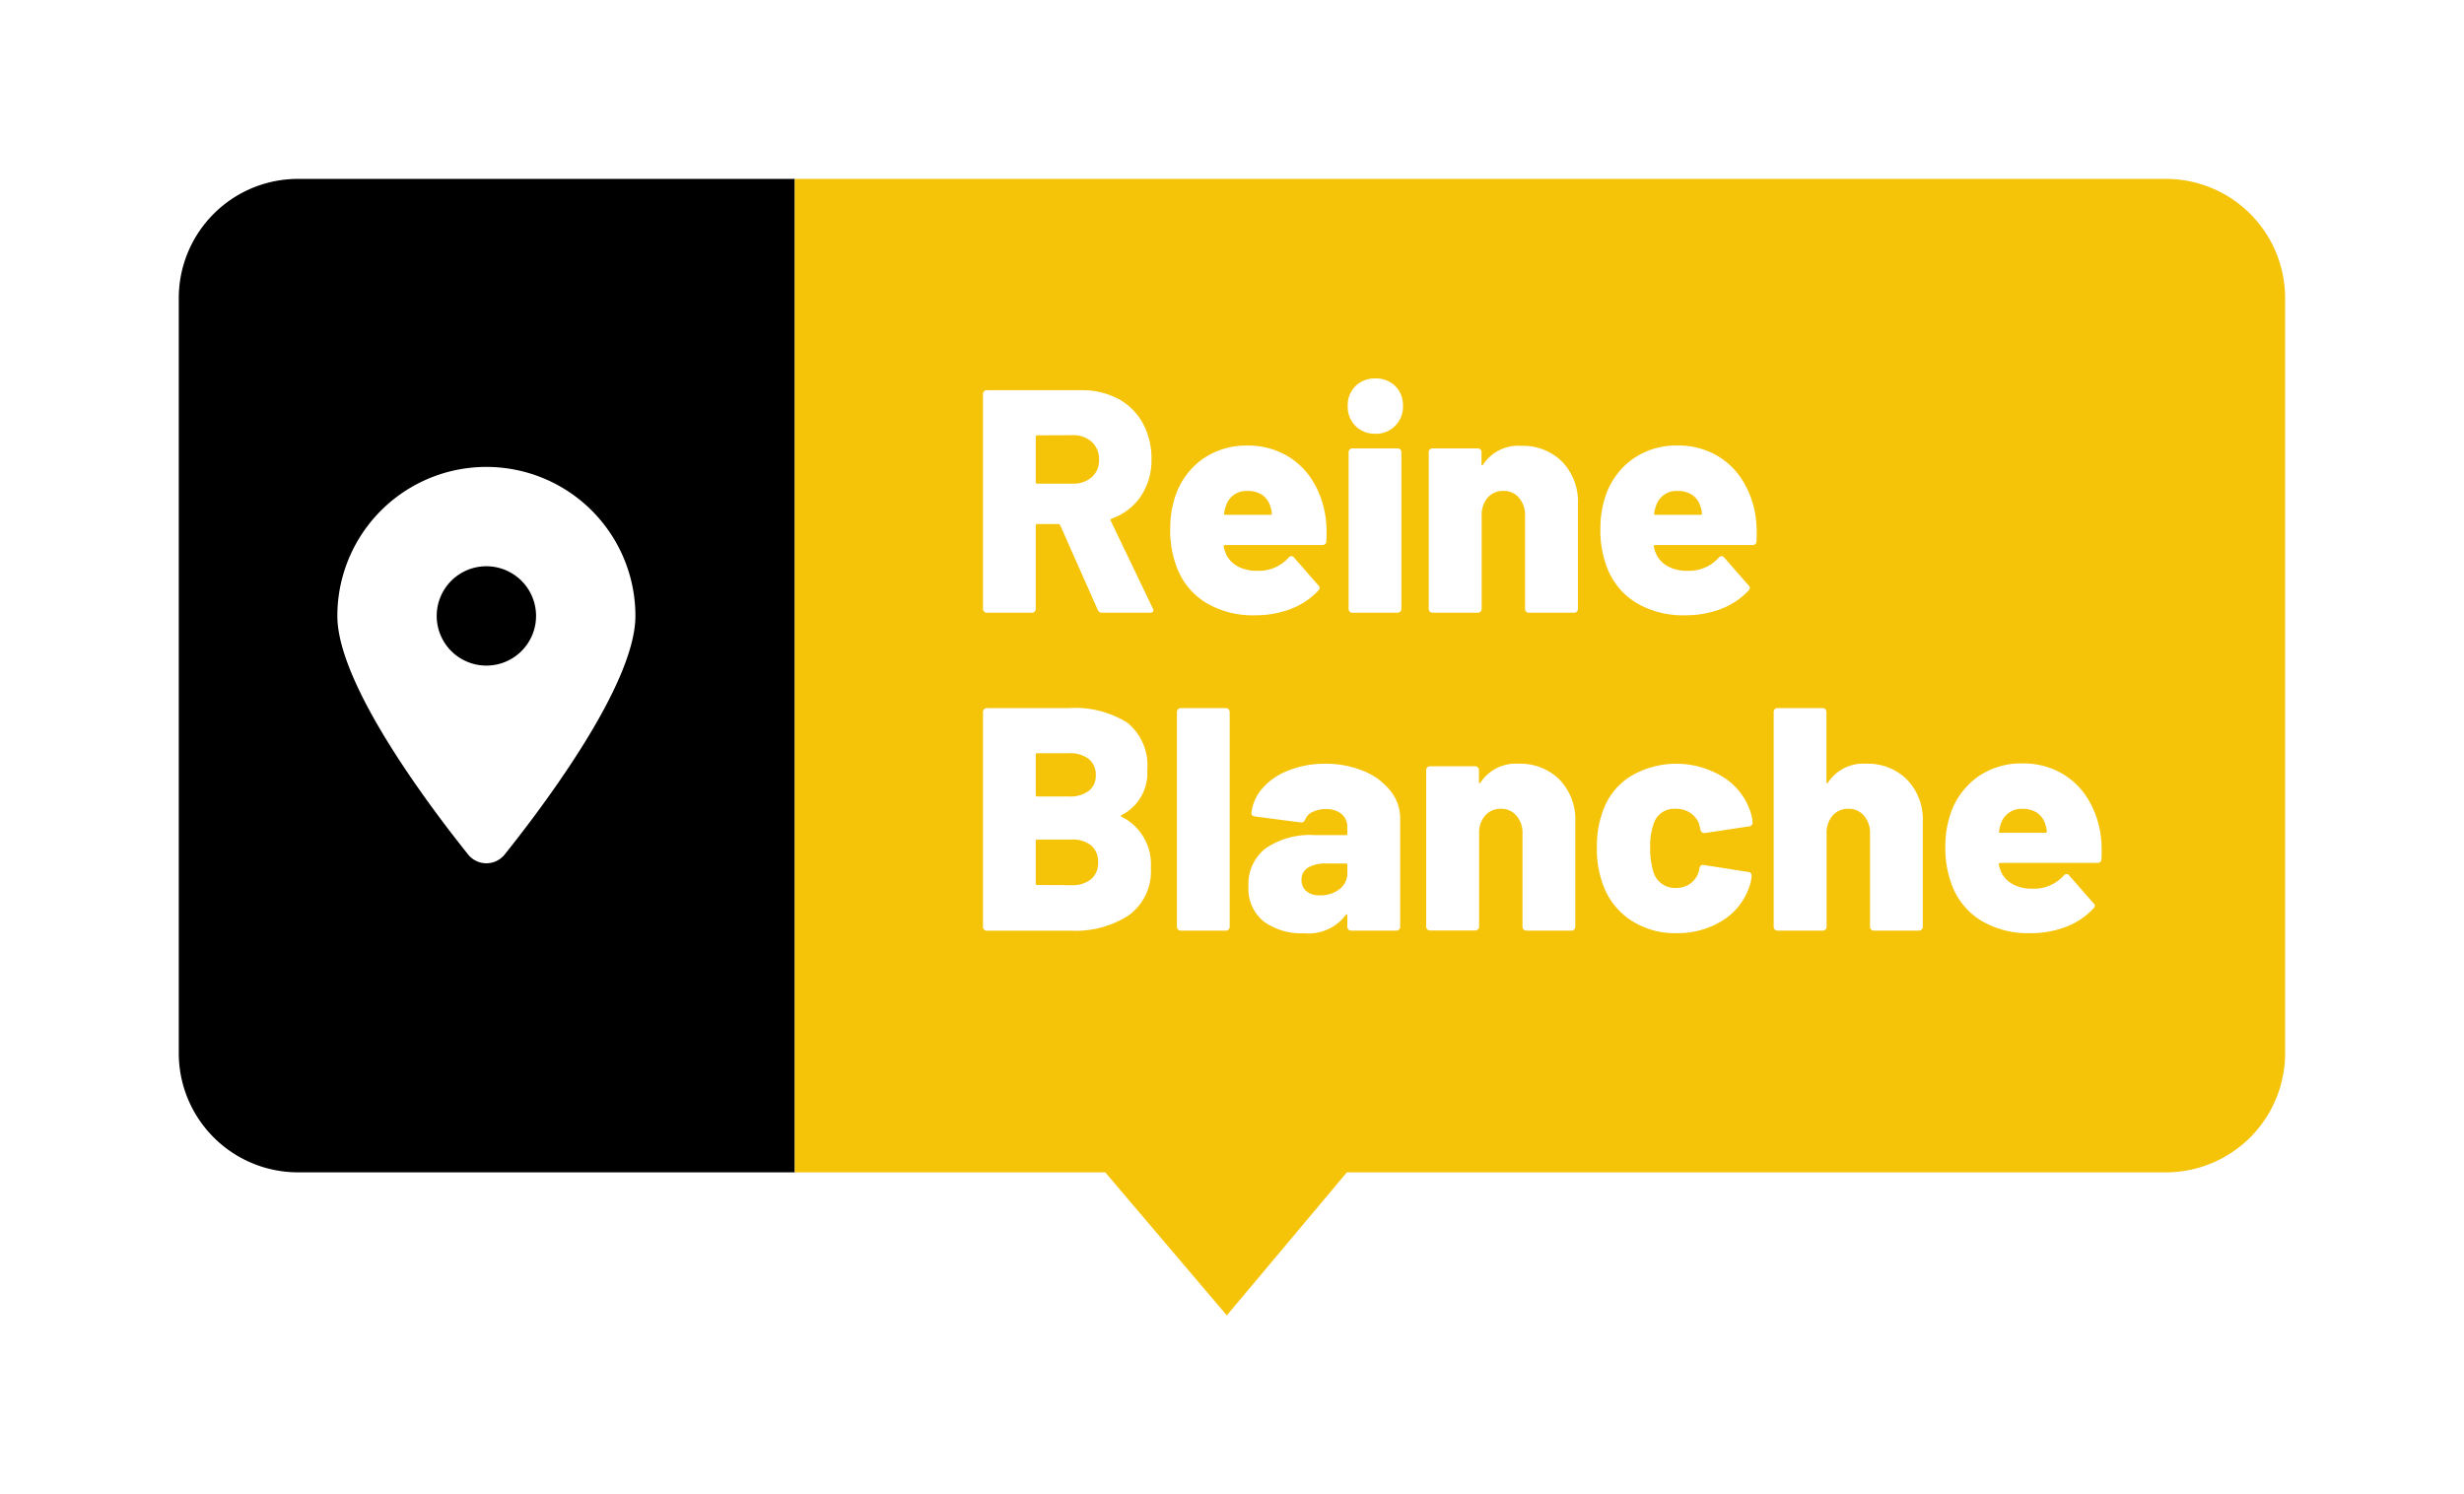 <svg xmlns="http://www.w3.org/2000/svg" xmlns:xlink="http://www.w3.org/1999/xlink" width="124" height="75.205" viewBox="0 0 124 75.205">
  <defs>
    <filter id="Rectangle_1912" x="0" y="0" width="49" height="68" filterUnits="userSpaceOnUse">
      <feOffset input="SourceAlpha"/>
      <feGaussianBlur stdDeviation="3" result="blur"/>
      <feFlood flood-opacity="0.302"/>
      <feComposite operator="in" in2="blur"/>
      <feComposite in="SourceGraphic"/>
    </filter>
    <filter id="Tracé_2776" x="31" y="0" width="93" height="75.205" filterUnits="userSpaceOnUse">
      <feOffset input="SourceAlpha"/>
      <feGaussianBlur stdDeviation="3" result="blur-2"/>
      <feFlood flood-opacity="0.302"/>
      <feComposite operator="in" in2="blur-2"/>
      <feComposite in="SourceGraphic"/>
    </filter>
  </defs>
  <g id="reine-blanche" transform="translate(-1296.023 -3166.436)">
    <g transform="matrix(1, 0, 0, 1, 1296.02, 3166.44)" filter="url(#Rectangle_1912)">
      <path id="Rectangle_1912-2" data-name="Rectangle 1912" d="M6,0H31a0,0,0,0,1,0,0V50a0,0,0,0,1,0,0H6a6,6,0,0,1-6-6V6A6,6,0,0,1,6,0Z" transform="translate(9 9)"/>
    </g>
    <g transform="matrix(1, 0, 0, 1, 1296.02, 3166.44)" filter="url(#Tracé_2776)">
      <path id="Tracé_2776-2" data-name="Tracé 2776" d="M0,0H69a6,6,0,0,1,6,6V44a6,6,0,0,1-6,6H27.784l-6.042,7.2L15.625,50H0Z" transform="translate(40 9)" fill="#f5c307"/>
    </g>
    <path id="Tracé_2777" data-name="Tracé 2777" d="M6.784,0A.227.227,0,0,1,6.56-.144L4.672-4.4a.1.1,0,0,0-.1-.064H3.52a.071.071,0,0,0-.08.08V-.192a.185.185,0,0,1-.056.136A.185.185,0,0,1,3.248,0H.976A.185.185,0,0,1,.84-.056.185.185,0,0,1,.784-.192V-11.008a.185.185,0,0,1,.056-.136A.185.185,0,0,1,.976-11.2H5.728a3.846,3.846,0,0,1,1.856.432,3.045,3.045,0,0,1,1.24,1.224,3.676,3.676,0,0,1,.44,1.816,3.243,3.243,0,0,1-.528,1.856A2.973,2.973,0,0,1,7.264-4.736a.076.076,0,0,0-.048.112l2.112,4.4a.246.246,0,0,1,.032.1Q9.36,0,9.184,0ZM3.52-8.928a.071.071,0,0,0-.08.08v2.272a.071.071,0,0,0,.08.08H5.3a1.389,1.389,0,0,0,.96-.328A1.111,1.111,0,0,0,6.624-7.7a1.154,1.154,0,0,0-.368-.9,1.368,1.368,0,0,0-.96-.336Zm14.5,4.064A6.405,6.405,0,0,1,18.064-3.6a.186.186,0,0,1-.208.192h-4.88a.106.106,0,0,0-.064.024.041.041,0,0,0-.016.056,2.184,2.184,0,0,0,.16.464,1.422,1.422,0,0,0,.576.544,1.961,1.961,0,0,0,.944.208,2,2,0,0,0,1.584-.656.183.183,0,0,1,.144-.08.152.152,0,0,1,.128.064l1.232,1.408a.152.152,0,0,1,.064.128.184.184,0,0,1-.064.128,3.642,3.642,0,0,1-1.384.928,4.931,4.931,0,0,1-1.8.32A4.591,4.591,0,0,1,12.008-.5a3.566,3.566,0,0,1-1.464-1.768,5.186,5.186,0,0,1-.336-2,5.026,5.026,0,0,1,.256-1.6,3.75,3.75,0,0,1,1.368-1.864,3.792,3.792,0,0,1,2.264-.68,3.863,3.863,0,0,1,1.888.456A3.7,3.7,0,0,1,17.336-6.7,4.677,4.677,0,0,1,18.016-4.864ZM14.1-6.128a1.072,1.072,0,0,0-1.1.784,1.391,1.391,0,0,0-.08.336q-.032.08.064.08h2.272a.057.057,0,0,0,.064-.064,1.053,1.053,0,0,0-.064-.32,1.063,1.063,0,0,0-.408-.608A1.263,1.263,0,0,0,14.1-6.128Zm6.432-2.88a1.354,1.354,0,0,1-1-.392,1.354,1.354,0,0,1-.392-1,1.348,1.348,0,0,1,.392-1.008,1.37,1.37,0,0,1,1-.384,1.37,1.37,0,0,1,1,.384A1.348,1.348,0,0,1,21.92-10.4a1.361,1.361,0,0,1-.392.992A1.34,1.34,0,0,1,20.528-9.008ZM19.376,0a.185.185,0,0,1-.136-.056.185.185,0,0,1-.056-.136V-8.08a.185.185,0,0,1,.056-.136.185.185,0,0,1,.136-.056h2.272a.185.185,0,0,1,.136.056.185.185,0,0,1,.056.136V-.192a.185.185,0,0,1-.056.136A.185.185,0,0,1,21.648,0Zm8.5-8.4a2.788,2.788,0,0,1,2.048.792,2.891,2.891,0,0,1,.8,2.152V-.192a.185.185,0,0,1-.056.136A.185.185,0,0,1,30.528,0H28.256a.185.185,0,0,1-.136-.056.185.185,0,0,1-.056-.136V-4.88a1.322,1.322,0,0,0-.3-.9.988.988,0,0,0-.784-.352,1.016,1.016,0,0,0-.8.344,1.315,1.315,0,0,0-.3.9V-.192a.185.185,0,0,1-.056.136A.185.185,0,0,1,25.68,0H23.408a.185.185,0,0,1-.136-.056.185.185,0,0,1-.056-.136V-8.08a.185.185,0,0,1,.056-.136.185.185,0,0,1,.136-.056H25.68a.185.185,0,0,1,.136.056.185.185,0,0,1,.056.136v.592q0,.064.024.072t.056-.04A2.117,2.117,0,0,1,27.872-8.4ZM39.664-4.864A6.4,6.4,0,0,1,39.712-3.6a.186.186,0,0,1-.208.192h-4.88a.106.106,0,0,0-.064.024.041.041,0,0,0-.016.056,2.184,2.184,0,0,0,.16.464,1.422,1.422,0,0,0,.576.544,1.961,1.961,0,0,0,.944.208,2,2,0,0,0,1.584-.656.183.183,0,0,1,.144-.08.152.152,0,0,1,.128.064l1.232,1.408a.152.152,0,0,1,.064.128.184.184,0,0,1-.064.128,3.642,3.642,0,0,1-1.384.928,4.931,4.931,0,0,1-1.8.32A4.591,4.591,0,0,1,33.656-.5a3.566,3.566,0,0,1-1.464-1.768,5.186,5.186,0,0,1-.336-2,5.026,5.026,0,0,1,.256-1.6A3.75,3.75,0,0,1,33.48-7.736a3.792,3.792,0,0,1,2.264-.68,3.863,3.863,0,0,1,1.888.456A3.7,3.7,0,0,1,38.984-6.7,4.677,4.677,0,0,1,39.664-4.864Zm-3.92-1.264a1.072,1.072,0,0,0-1.1.784,1.391,1.391,0,0,0-.08.336q-.032.08.064.08H36.9a.057.057,0,0,0,.064-.064,1.053,1.053,0,0,0-.064-.32,1.063,1.063,0,0,0-.408-.608A1.263,1.263,0,0,0,35.744-6.128ZM7.776,10.176q-.1.048,0,.1a2.667,2.667,0,0,1,1.456,2.56,2.728,2.728,0,0,1-1.1,2.384,4.9,4.9,0,0,1-2.9.784H.976a.191.191,0,0,1-.192-.192V4.992A.191.191,0,0,1,.976,4.8H5.1a4.948,4.948,0,0,1,2.952.736,2.763,2.763,0,0,1,1,2.384A2.366,2.366,0,0,1,7.776,10.176ZM3.52,7.072a.071.071,0,0,0-.08.08V9.168a.071.071,0,0,0,.08.08H5.1a1.586,1.586,0,0,0,1.008-.28.954.954,0,0,0,.352-.792,1,1,0,0,0-.352-.816A1.555,1.555,0,0,0,5.1,7.072Zm1.712,6.64a1.5,1.5,0,0,0,.992-.3,1.056,1.056,0,0,0,.352-.856,1.048,1.048,0,0,0-.344-.84,1.492,1.492,0,0,0-1-.3H3.52a.071.071,0,0,0-.08.08v2.128a.071.071,0,0,0,.08.08ZM10.736,16a.191.191,0,0,1-.192-.192V4.992a.191.191,0,0,1,.192-.192h2.272a.191.191,0,0,1,.192.192V15.808a.191.191,0,0,1-.192.192Zm7.248-8.4a4.99,4.99,0,0,1,1.936.36,3.294,3.294,0,0,1,1.36.992,2.214,2.214,0,0,1,.5,1.4v5.456a.191.191,0,0,1-.192.192H19.312a.191.191,0,0,1-.192-.192v-.56q0-.064-.032-.072t-.064.056a2.329,2.329,0,0,1-2.08.9,3.2,3.2,0,0,1-2.04-.6,2.117,2.117,0,0,1-.76-1.768,2.28,2.28,0,0,1,.856-1.9,3.962,3.962,0,0,1,2.488-.672H19.04a.071.071,0,0,0,.08-.08v-.3a.85.85,0,0,0-.288-.68,1.187,1.187,0,0,0-.8-.248,1.435,1.435,0,0,0-.664.144.687.687,0,0,0-.36.368q-.08.176-.224.16l-2.3-.3q-.192-.032-.192-.144a2.224,2.224,0,0,1,.552-1.272,3.3,3.3,0,0,1,1.312-.9A4.914,4.914,0,0,1,17.984,7.6Zm-.256,6.624a1.556,1.556,0,0,0,1-.312,1,1,0,0,0,.392-.824V12.7a.071.071,0,0,0-.08-.08h-.96a1.752,1.752,0,0,0-.936.208.69.69,0,0,0-.328.624.7.7,0,0,0,.24.56A.994.994,0,0,0,17.728,14.224ZM27.744,7.6a2.788,2.788,0,0,1,2.048.792,2.891,2.891,0,0,1,.8,2.152v5.264A.191.191,0,0,1,30.4,16H28.128a.191.191,0,0,1-.192-.192V11.12a1.322,1.322,0,0,0-.3-.9.988.988,0,0,0-.784-.352,1.016,1.016,0,0,0-.8.344,1.315,1.315,0,0,0-.3.9v4.688a.191.191,0,0,1-.192.192H23.28a.191.191,0,0,1-.192-.192V7.92a.191.191,0,0,1,.192-.192h2.272a.191.191,0,0,1,.192.192v.592q0,.064.024.072t.056-.04A2.117,2.117,0,0,1,27.744,7.6Zm7.936,8.528a4.042,4.042,0,0,1-2.3-.656,3.567,3.567,0,0,1-1.4-1.808,5,5,0,0,1-.3-1.84,5,5,0,0,1,.3-1.84,3.36,3.36,0,0,1,1.392-1.752,4.5,4.5,0,0,1,4.64.024,3.248,3.248,0,0,1,1.36,1.664,2.321,2.321,0,0,1,.144.624.192.192,0,0,1-.176.208l-2.224.336h-.032a.192.192,0,0,1-.192-.16l-.032-.144q-.032-.128-.064-.224a1.192,1.192,0,0,0-.44-.5,1.25,1.25,0,0,0-.7-.192,1.08,1.08,0,0,0-1.12.752,3.411,3.411,0,0,0-.176,1.216,4.036,4.036,0,0,0,.16,1.2,1.129,1.129,0,0,0,1.136.816,1.211,1.211,0,0,0,.72-.216,1.163,1.163,0,0,0,.432-.616.223.223,0,0,0,.016-.1.093.093,0,0,0,.016-.064q.048-.192.224-.16l2.24.352a.17.17,0,0,1,.16.176,1.682,1.682,0,0,1-.1.528A3.233,3.233,0,0,1,37.992,15.5,4.276,4.276,0,0,1,35.68,16.128ZM45.232,7.6a2.788,2.788,0,0,1,2.048.792,2.891,2.891,0,0,1,.8,2.152v5.264a.191.191,0,0,1-.192.192H45.616a.191.191,0,0,1-.192-.192V11.12a1.322,1.322,0,0,0-.3-.9.988.988,0,0,0-.784-.352,1.016,1.016,0,0,0-.8.344,1.315,1.315,0,0,0-.3.9v4.688A.191.191,0,0,1,43.04,16H40.768a.191.191,0,0,1-.192-.192V4.992a.191.191,0,0,1,.192-.192H43.04a.191.191,0,0,1,.192.192v3.52q0,.064.024.072t.056-.04A2.117,2.117,0,0,1,45.232,7.6Zm11.792,3.536a6.4,6.4,0,0,1,.048,1.264.186.186,0,0,1-.208.192h-4.88a.106.106,0,0,0-.064.024.041.041,0,0,0-.016.056,2.184,2.184,0,0,0,.16.464,1.422,1.422,0,0,0,.576.544,1.961,1.961,0,0,0,.944.208,2,2,0,0,0,1.584-.656.183.183,0,0,1,.144-.08.152.152,0,0,1,.128.064l1.232,1.408a.152.152,0,0,1,.064.128.184.184,0,0,1-.064.128,3.642,3.642,0,0,1-1.384.928,4.931,4.931,0,0,1-1.8.32,4.591,4.591,0,0,1-2.472-.632,3.566,3.566,0,0,1-1.464-1.768,5.186,5.186,0,0,1-.336-2,5.026,5.026,0,0,1,.256-1.6A3.75,3.75,0,0,1,50.84,8.264a3.792,3.792,0,0,1,2.264-.68,3.863,3.863,0,0,1,1.888.456A3.7,3.7,0,0,1,56.344,9.3,4.677,4.677,0,0,1,57.024,11.136ZM53.1,9.872a1.072,1.072,0,0,0-1.1.784,1.391,1.391,0,0,0-.08.336q-.032.08.064.08h2.272a.057.057,0,0,0,.064-.064,1.053,1.053,0,0,0-.064-.32,1.063,1.063,0,0,0-.408-.608A1.263,1.263,0,0,0,53.1,9.872Z" transform="translate(1344.707 3197.275)" fill="#fff"/>
    <path id="Tracé_2778" data-name="Tracé 2778" d="M11.426,20C13.43,17.492,18,11.414,18,8A7.5,7.5,0,0,0,3,8c0,3.414,4.57,9.492,6.574,12A1.18,1.18,0,0,0,11.426,20ZM10.5,5.5A2.5,2.5,0,1,1,8.335,6.75,2.5,2.5,0,0,1,10.5,5.5Z" transform="translate(1310 3189.436)" fill="#fff"/>
  </g>
</svg>
